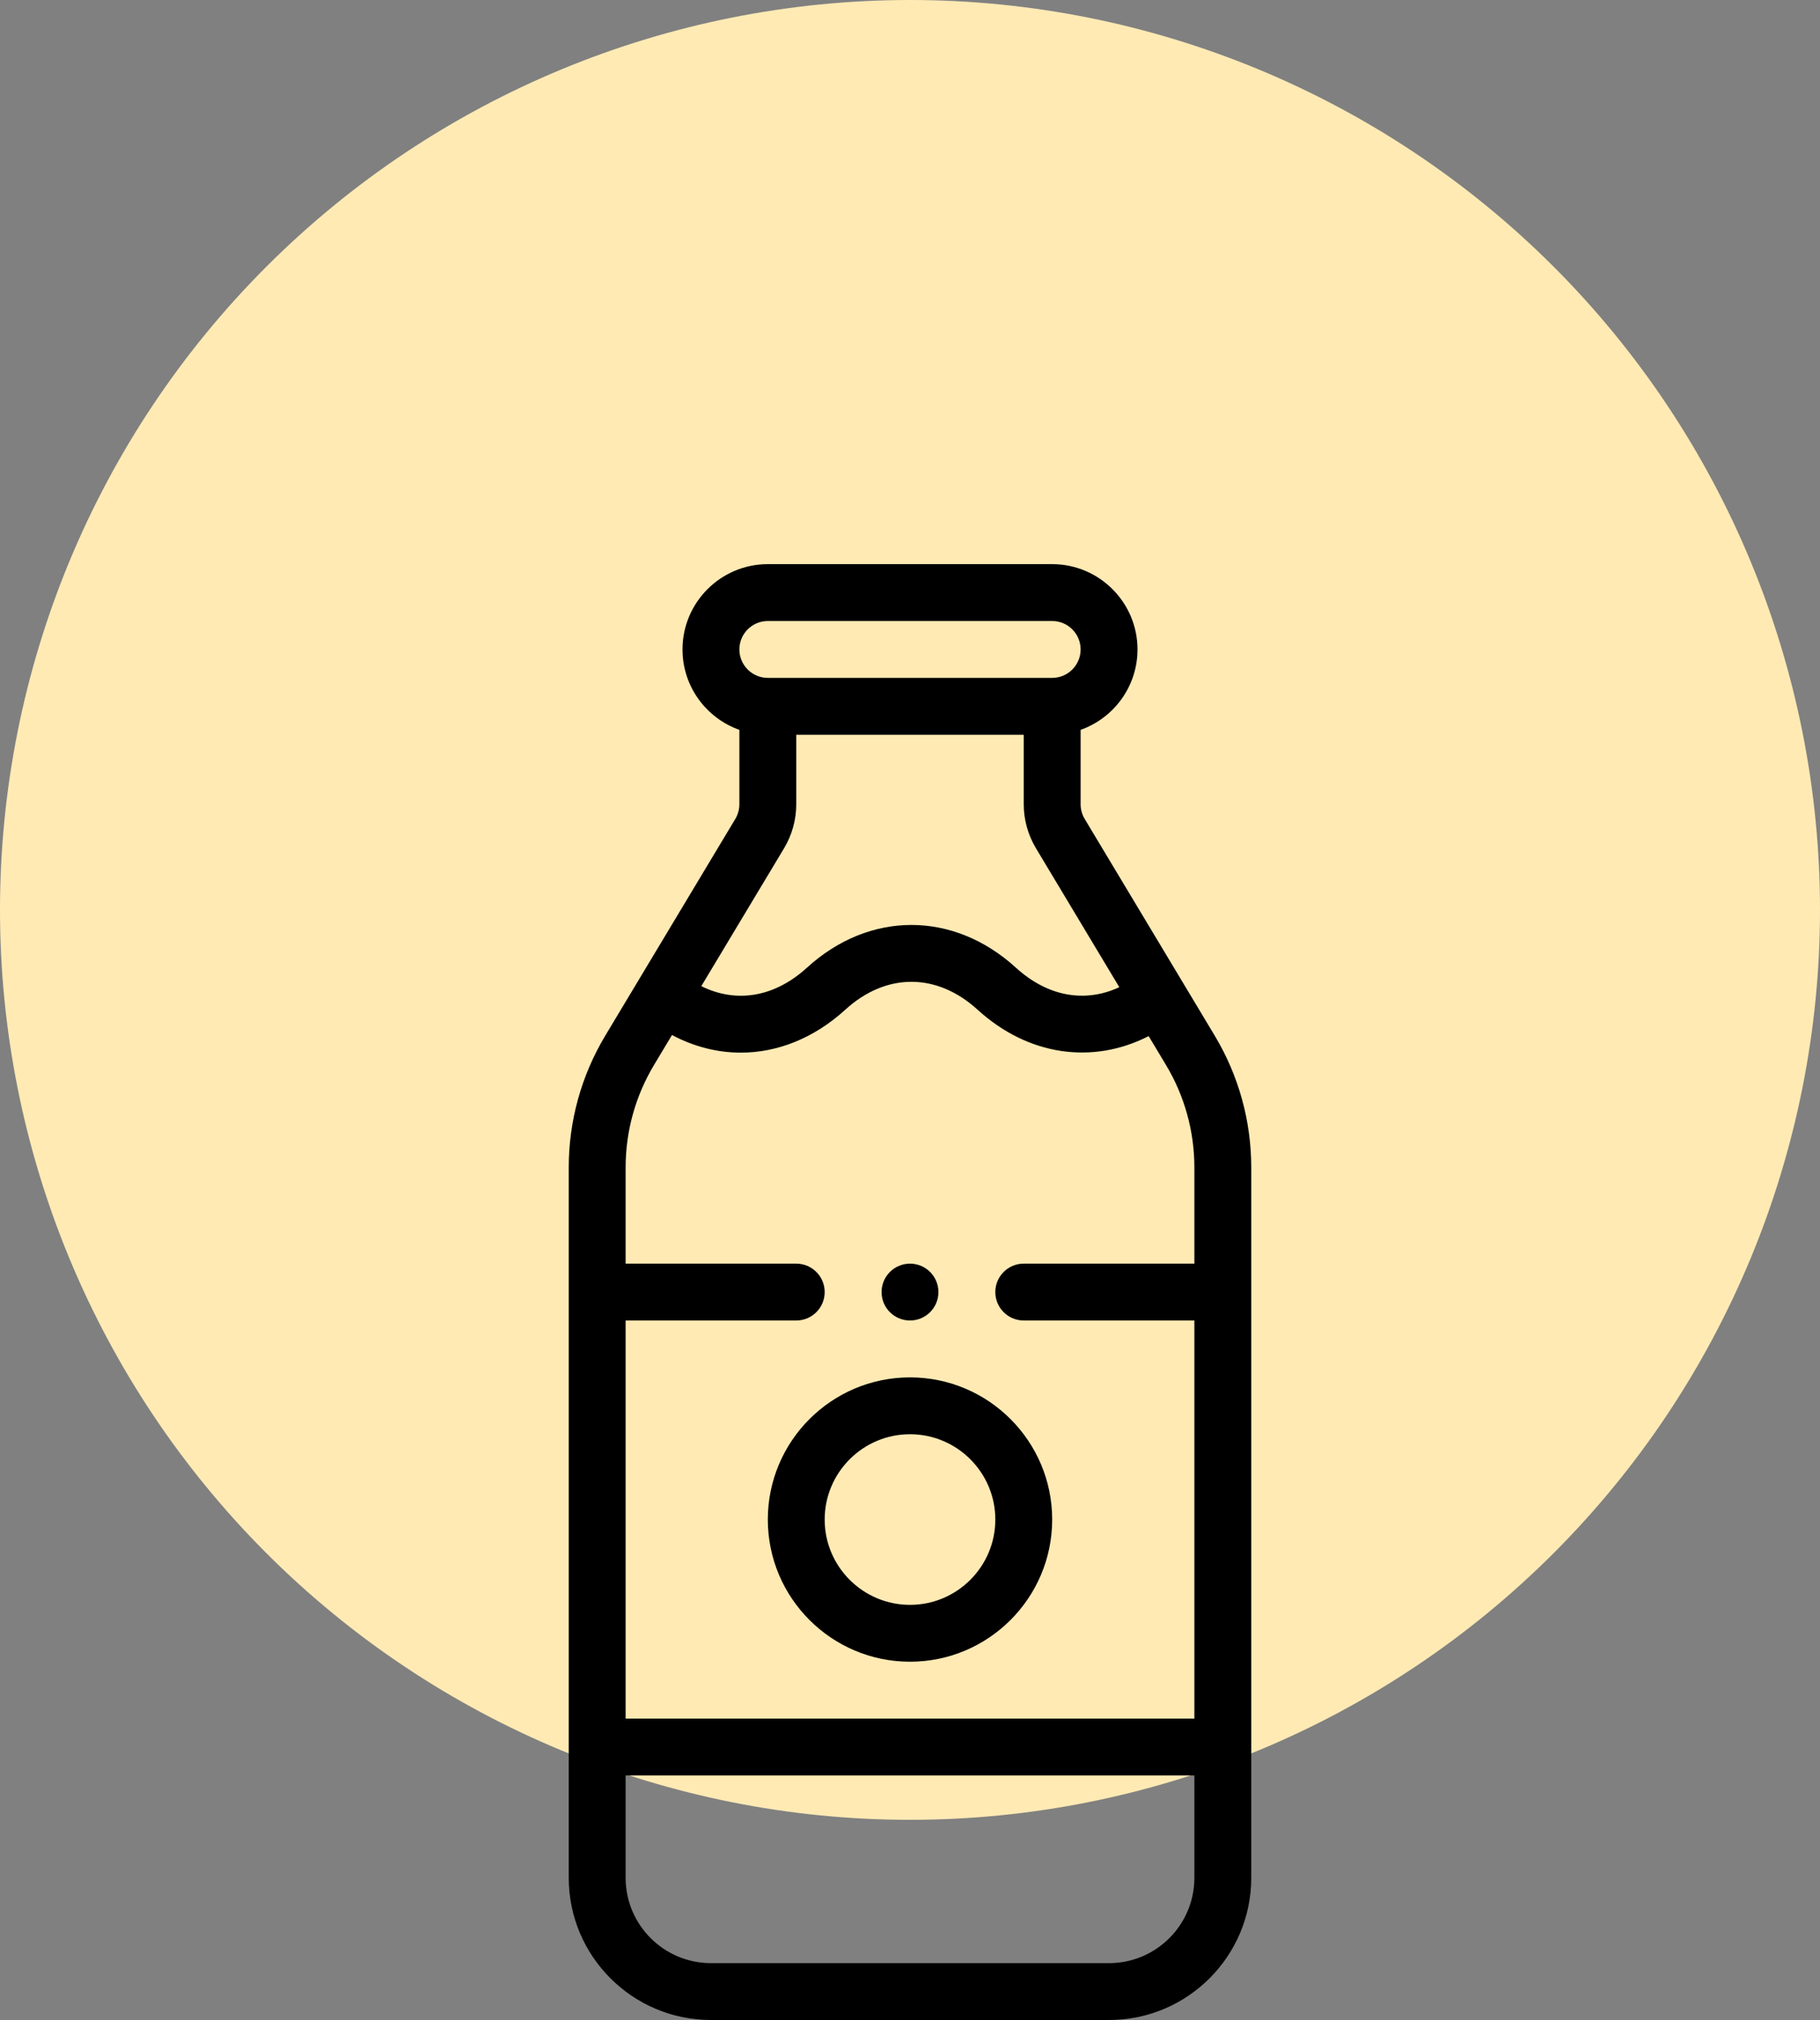 <svg width="100" height="111" viewBox="0 0 100 111" fill="none" xmlns="http://www.w3.org/2000/svg">
<rect x="0" y="0" width="100" height="111" fill="#808080" stroke="none"/>
<path d="M100 50C100 63.261 94.732 75.979 85.355 85.356C75.978 94.732 63.261 100 50 100C36.739 100 24.021 94.732 14.645 85.356C5.268 75.979 0 63.261 0 50C0 36.739 5.268 24.021 14.645 14.645C24.021 5.268 36.739 0 50 0C63.261 2.14316e-06 75.978 5.268 85.355 14.645C94.732 24.021 100 36.739 100 50Z" fill="#FFEAB4"/>
<g clip-path="url(#clip0_86_7)">
<path d="M50 72.562C50.862 72.562 51.562 71.862 51.562 71C51.562 70.138 50.862 69.438 50 69.438C49.138 69.438 48.438 70.138 48.438 71C48.438 71.862 49.138 72.562 50 72.562Z" fill="black"/>
<path d="M40.402 45.001L33.254 56.914C31.943 59.099 31.25 61.601 31.25 64.15V103.188C31.25 107.495 34.755 111 39.062 111H60.938C65.245 111 68.75 107.495 68.75 103.188V64.15C68.75 61.601 68.057 59.099 66.746 56.915C65.989 55.653 60.355 46.264 59.599 45.003C59.453 44.758 59.375 44.479 59.375 44.197V40.106C61.194 39.461 62.5 37.724 62.5 35.688C62.5 33.103 60.397 31 57.812 31H42.188C39.603 31 37.5 33.103 37.5 35.688C37.5 37.724 38.806 39.461 40.625 40.106V44.197C40.625 44.479 40.547 44.758 40.402 45.001ZM60.938 107.875H39.062C36.478 107.875 34.375 105.772 34.375 103.188V97.562H65.625V103.188C65.625 105.772 63.522 107.875 60.938 107.875ZM65.625 69.438H56.25C55.387 69.438 54.688 70.137 54.688 71C54.688 71.863 55.387 72.562 56.25 72.562H65.625V94.438H34.375V72.562H43.75C44.613 72.562 45.312 71.863 45.312 71C45.312 70.137 44.613 69.438 43.75 69.438H34.375V64.15C34.375 62.168 34.914 60.222 35.934 58.523L36.923 56.875C38.135 57.52 39.42 57.843 40.703 57.843C42.715 57.843 44.723 57.053 46.444 55.484C48.685 53.44 51.471 53.44 53.713 55.484C56.485 58.012 60.026 58.513 63.113 56.935L64.066 58.523C65.086 60.222 65.625 62.168 65.625 64.15V69.438ZM61.501 54.247C59.609 55.127 57.559 54.762 55.819 53.175C52.385 50.044 47.771 50.044 44.338 53.175C42.556 54.8 40.458 55.144 38.533 54.19L43.084 46.607C43.519 45.877 43.75 45.044 43.75 44.197V40.375H56.25V44.197C56.25 45.044 56.481 45.877 56.918 46.608L61.501 54.247ZM42.188 34.125H57.812C58.674 34.125 59.375 34.826 59.375 35.688C59.375 36.549 58.674 37.25 57.812 37.25H42.188C41.326 37.25 40.625 36.549 40.625 35.688C40.625 34.826 41.326 34.125 42.188 34.125Z" fill="black"/>
<path d="M42.188 83.5C42.188 87.808 45.692 91.312 50 91.312C54.308 91.312 57.812 87.808 57.812 83.5C57.812 79.192 54.308 75.688 50 75.688C45.692 75.688 42.188 79.192 42.188 83.5ZM54.688 83.5C54.688 86.085 52.585 88.188 50 88.188C47.415 88.188 45.312 86.085 45.312 83.5C45.312 80.915 47.415 78.812 50 78.812C52.585 78.812 54.688 80.915 54.688 83.5Z" fill="black"/>
</g>
<defs>
<clipPath id="clip0_86_7">
<rect width="80" height="80" fill="white" transform="translate(10 31)"/>
</clipPath>
</defs>
</svg>
